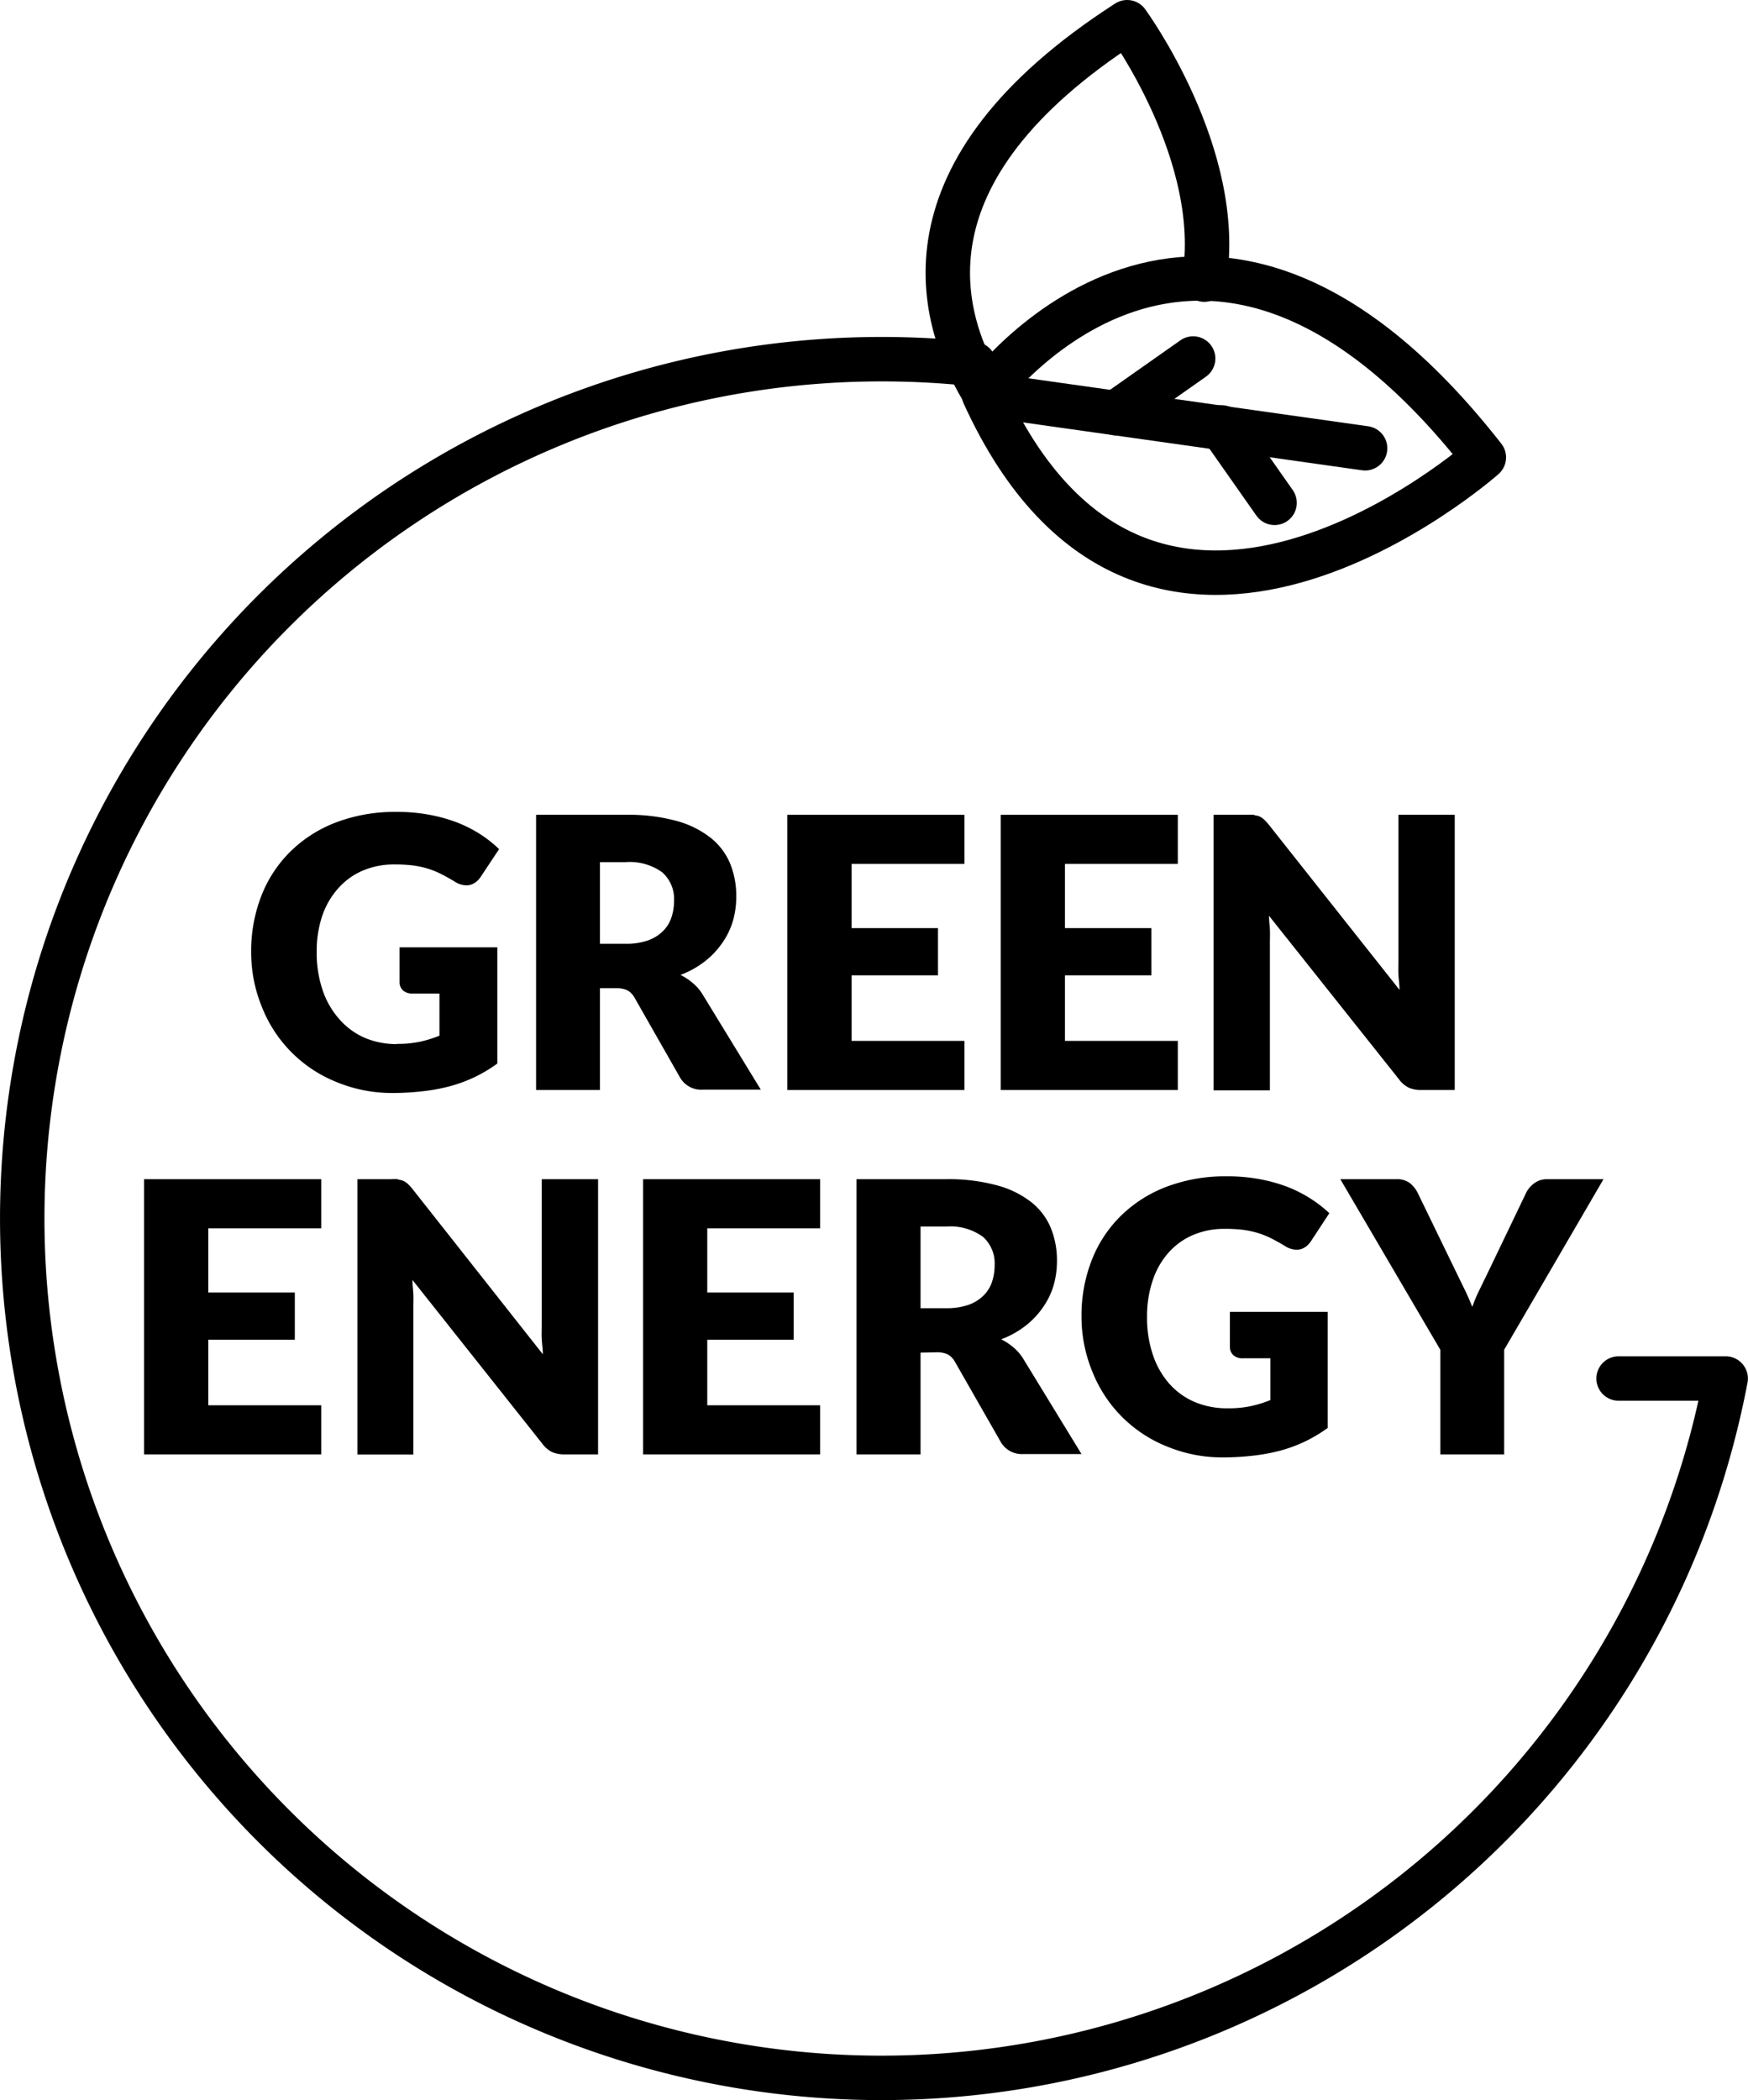 <svg id="Layer_1" data-name="Layer 1" xmlns="http://www.w3.org/2000/svg" viewBox="0 0 157.36 189.02"><defs><style>.cls-1{fill:none;stroke:#000;stroke-linecap:round;stroke-linejoin:round;stroke-width:4px;}</style></defs><title>green-energy</title><path class="cls-1" d="M155.71,46.74s-30.2,26.76-45-5.66C110.75,41.08,130.23,14.17,155.71,46.74Z" transform="translate(-22.13 -5.57)"/><line class="cls-1" x1="122.89" y1="40.35" x2="88.62" y2="35.51"/><line class="cls-1" x1="107.41" y1="32.27" x2="100.43" y2="37.18"/><line class="cls-1" x1="114.74" y1="45.26" x2="109.97" y2="38.47"/><path class="cls-1" d="M110.94,41.27c-4.43-7-8.27-20.22,12.66-33.7,0,0,8.78,12,6.94,23.17" transform="translate(-22.13 -5.57)"/><path class="cls-1" d="M109.81,38.34a78.49,78.49,0,0,0-8.33-.44,77.35,77.35,0,1,0,76,91.75h-9.64" transform="translate(-22.13 -5.57)"/><path d="M57.85,99.53a9.63,9.63,0,0,0,2.11-.2,10.37,10.37,0,0,0,1.73-.54V95H59.25a1.21,1.21,0,0,1-.85-.29,1,1,0,0,1-.3-.73V90.84h8.8V101.3a13.3,13.3,0,0,1-2,1.2,13,13,0,0,1-2.19.82,16.33,16.33,0,0,1-2.49.47,23.67,23.67,0,0,1-2.83.16,13,13,0,0,1-5-1,12,12,0,0,1-6.65-6.66,13,13,0,0,1-1-5,13.68,13.68,0,0,1,.92-5.09,11.41,11.41,0,0,1,2.63-4,11.91,11.91,0,0,1,4.13-2.62,14.91,14.91,0,0,1,5.41-.93,15.59,15.59,0,0,1,2.91.25,14.43,14.43,0,0,1,2.51.69,11.83,11.83,0,0,1,2.1,1.06A11.08,11.08,0,0,1,67.06,82L65.4,84.5a1.87,1.87,0,0,1-.57.56,1.37,1.37,0,0,1-.72.2,2,2,0,0,1-1.05-.34c-.45-.27-.88-.51-1.28-.71a7.53,7.53,0,0,0-1.23-.48,8.05,8.05,0,0,0-1.32-.27,13.27,13.27,0,0,0-1.57-.08,7.11,7.11,0,0,0-2.91.57,6.2,6.2,0,0,0-2.2,1.61A7.16,7.16,0,0,0,51.14,88a10,10,0,0,0-.5,3.24,10.4,10.4,0,0,0,.55,3.5,7.51,7.51,0,0,0,1.5,2.58A6.43,6.43,0,0,0,55,99a7.42,7.42,0,0,0,2.88.55" transform="translate(-22.13 -5.57)"/><path d="M76.14,94.52v9.16H70.39V78.91h8.06a16.48,16.48,0,0,1,4.58.55A8.64,8.64,0,0,1,86.13,81a5.79,5.79,0,0,1,1.74,2.33,7.67,7.67,0,0,1,.54,2.92,7.86,7.86,0,0,1-.32,2.28,6.87,6.87,0,0,1-1,2,7.37,7.37,0,0,1-1.57,1.62,8.23,8.23,0,0,1-2.13,1.17,5.64,5.64,0,0,1,1.08.71,4.31,4.31,0,0,1,.88,1l5.27,8.62h-5.2a2.2,2.2,0,0,1-2.07-1.09L79.27,95.4a1.71,1.71,0,0,0-.64-.68,2.19,2.19,0,0,0-1-.2Zm0-4h2.31a5.9,5.9,0,0,0,2-.3,3.61,3.61,0,0,0,1.35-.83,3.09,3.09,0,0,0,.77-1.23,4.71,4.71,0,0,0,.24-1.52,3.2,3.2,0,0,0-1.06-2.55,5,5,0,0,0-3.29-.92H76.14Z" transform="translate(-22.13 -5.57)"/><polygon points="86.82 73.34 86.82 77.76 76.66 77.76 76.66 83.54 84.44 83.54 84.44 87.79 76.66 87.79 76.66 93.69 86.82 93.69 86.82 98.11 70.88 98.11 70.88 73.34 86.82 73.34"/><polygon points="106.03 73.34 106.03 77.76 95.87 77.76 95.87 83.54 103.65 83.54 103.65 87.79 95.87 87.79 95.87 93.69 106.03 93.69 106.03 98.11 90.09 98.11 90.09 73.34 106.03 73.34"/><path d="M135.08,78.95a1.82,1.82,0,0,1,.46.12,1.67,1.67,0,0,1,.39.27,4.84,4.84,0,0,1,.42.46l11.77,14.87c0-.47-.08-.94-.1-1.38s0-.87,0-1.27V78.91h5.07v24.77h-3a2.75,2.75,0,0,1-1.12-.2,2.44,2.44,0,0,1-.89-.75L136.37,88c0,.43.06.85.08,1.26s0,.8,0,1.17v13.28h-5.07V78.91h3a4.62,4.62,0,0,1,.63,0" transform="translate(-22.13 -5.57)"/><polygon points="28.92 106.14 28.92 110.56 18.75 110.56 18.75 116.34 26.54 116.34 26.54 120.59 18.75 120.59 18.75 126.49 28.92 126.49 28.92 130.91 12.97 130.91 12.97 106.14 28.92 106.14"/><path d="M58,111.75a1.82,1.82,0,0,1,.46.12,1.67,1.67,0,0,1,.39.27,4.84,4.84,0,0,1,.42.46L71,127.47c0-.47-.08-.94-.1-1.38s0-.87,0-1.27V111.71h5.07v24.77h-3a2.75,2.75,0,0,1-1.12-.2,2.44,2.44,0,0,1-.89-.75L59.26,120.78c0,.43.06.85.08,1.26s0,.8,0,1.17v13.28H54.31V111.71h3a4.62,4.62,0,0,1,.63,0" transform="translate(-22.13 -5.57)"/><polygon points="73.83 106.14 73.83 110.56 63.67 110.56 63.67 116.34 71.45 116.34 71.45 120.59 63.67 120.59 63.67 126.49 73.83 126.49 73.83 130.91 57.89 130.91 57.89 106.14 73.83 106.14"/><path d="M105,127.32v9.16H99.23V111.71h8.06a16.48,16.48,0,0,1,4.58.55A8.64,8.64,0,0,1,115,113.8a5.79,5.79,0,0,1,1.74,2.33,7.67,7.67,0,0,1,.54,2.92,7.86,7.86,0,0,1-.32,2.28,6.87,6.87,0,0,1-1,2,7.37,7.37,0,0,1-1.57,1.62,8.23,8.23,0,0,1-2.13,1.17,5.64,5.64,0,0,1,1.08.71,4.31,4.31,0,0,1,.88,1l5.27,8.62h-5.2a2.2,2.2,0,0,1-2.07-1.09l-4.11-7.19a1.71,1.71,0,0,0-.64-.68,2.19,2.19,0,0,0-1-.2Zm0-4h2.31a5.9,5.9,0,0,0,2-.3,3.61,3.61,0,0,0,1.35-.83,3.09,3.09,0,0,0,.77-1.23,4.71,4.71,0,0,0,.24-1.52,3.2,3.2,0,0,0-1.06-2.55,5,5,0,0,0-3.29-.92H105Z" transform="translate(-22.13 -5.57)"/><path d="M132.65,132.33a9.63,9.63,0,0,0,2.11-.2,10.37,10.37,0,0,0,1.73-.54v-3.76H134a1.21,1.21,0,0,1-.85-.29,1,1,0,0,1-.3-.73v-3.16h8.8V134.1a13.3,13.3,0,0,1-2,1.2,13,13,0,0,1-2.19.82,16.33,16.33,0,0,1-2.49.47,23.67,23.67,0,0,1-2.83.16,13,13,0,0,1-5-1,12,12,0,0,1-6.65-6.66,13,13,0,0,1-1-5,13.68,13.68,0,0,1,.92-5.09,11.41,11.41,0,0,1,2.63-4,11.91,11.91,0,0,1,4.13-2.62,14.91,14.91,0,0,1,5.41-.93,15.59,15.59,0,0,1,2.91.25,14.43,14.43,0,0,1,2.51.69,11.83,11.83,0,0,1,2.1,1.06,11.08,11.08,0,0,1,1.7,1.32l-1.66,2.53a1.87,1.87,0,0,1-.57.56,1.37,1.37,0,0,1-.72.2,2,2,0,0,1-1.05-.34c-.45-.27-.88-.51-1.28-.71a7.53,7.53,0,0,0-1.23-.48,8.05,8.05,0,0,0-1.32-.27,13.27,13.27,0,0,0-1.57-.08,7.11,7.11,0,0,0-2.91.57,6.2,6.2,0,0,0-2.2,1.61,7.16,7.16,0,0,0-1.4,2.49,10,10,0,0,0-.5,3.24,10.39,10.39,0,0,0,.55,3.5,7.51,7.51,0,0,0,1.5,2.58,6.43,6.43,0,0,0,2.28,1.61,7.42,7.42,0,0,0,2.88.55" transform="translate(-22.13 -5.57)"/><path d="M157.54,127.06v9.42h-5.75v-9.42l-9-15.35h5.07a1.88,1.88,0,0,1,1.19.35,2.59,2.59,0,0,1,.71.89l3.5,7.21.78,1.6c.24.49.45,1,.63,1.44a13.75,13.75,0,0,1,.61-1.46l.77-1.58,3.46-7.21a2.15,2.15,0,0,1,.28-.44,2.45,2.45,0,0,1,.41-.4,2.09,2.09,0,0,1,.52-.29,2,2,0,0,1,.66-.11h5.1Z" transform="translate(-22.13 -5.57)"/></svg>
